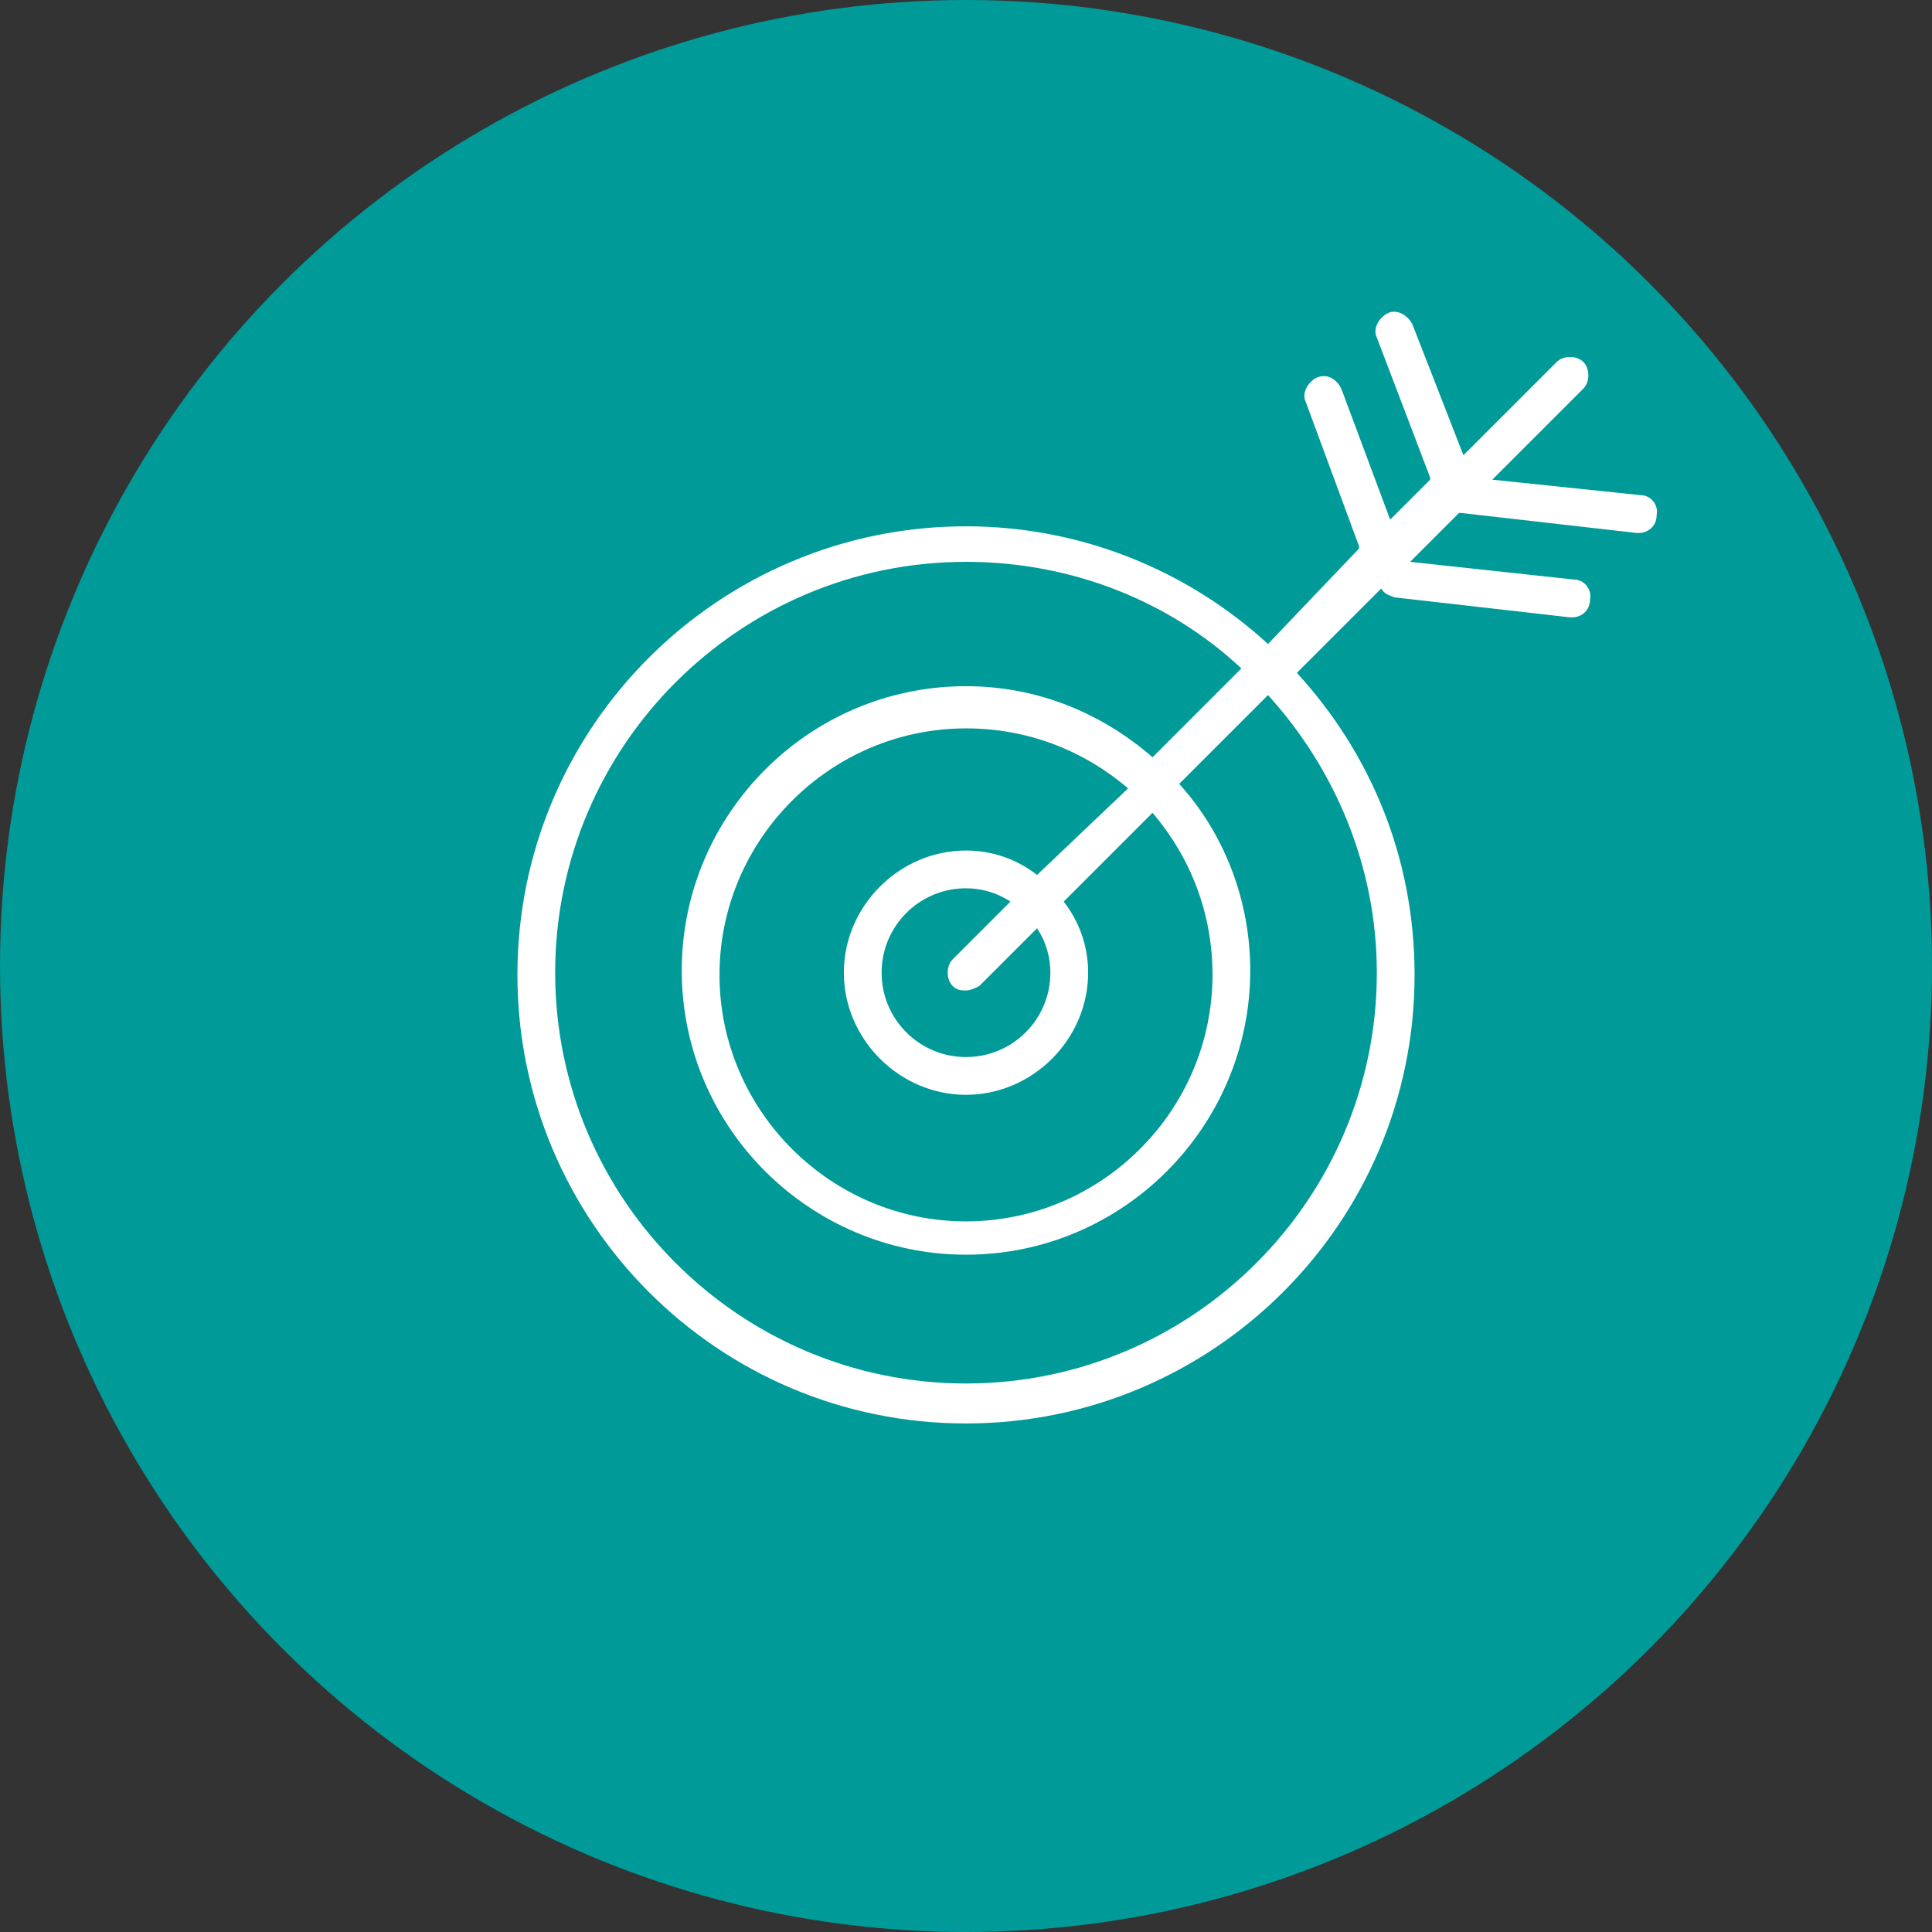 <?xml version="1.0" encoding="utf-8"?>
<!-- Generator: Adobe Illustrator 17.1.0, SVG Export Plug-In . SVG Version: 6.00 Build 0)  -->
<!DOCTYPE svg PUBLIC "-//W3C//DTD SVG 1.1//EN" "http://www.w3.org/Graphics/SVG/1.1/DTD/svg11.dtd">
<svg version="1.1" id="Capa_1" xmlns="http://www.w3.org/2000/svg" xmlns:xlink="http://www.w3.org/1999/xlink" x="0px" y="0px"
	 width="87px" height="87px" viewBox="0 0 87 87" enable-background="new 0 0 87 87" xml:space="preserve">
<rect x="0" y="0" width="87" height="87" fill="#333333" stroke="none"/>
<circle fill="#009A99" stroke="#009A99" stroke-miterlimit="10" cx="43.5" cy="43.5" r="43"/>
<g id="XMLID_248_">
	<path id="XMLID_250_" fill="#FFFFFF" d="M63.6,14.6c-0.2-0.4-0.7-0.7-1.1-0.5c-0.4,0.2-0.7,0.7-0.5,1.1l2.4,6.3c0,0,0,0,0,0.1
		l-1.8,1.8l-2.2-5.9c-0.2-0.4-0.6-0.7-1.1-0.5c-0.4,0.2-0.7,0.7-0.5,1.1l2.4,6.5c0,0,0,0.1,0,0.1L57.1,29c-3.6-3.3-8.4-5.3-13.6-5.3
		c-11.1,0-20.2,9-20.2,20.2c0,11.1,9,20.2,20.2,20.2c11.1,0,20.2-9,20.2-20.2c0-5.3-2-10-5.3-13.6l3.8-3.8c0.1,0.2,0.3,0.3,0.6,0.4
		l7.9,0.9c0,0,0.1,0,0.1,0c0.4,0,0.8-0.3,0.8-0.8c0.1-0.5-0.3-0.9-0.7-0.9l-7.4-0.8l2.2-2.2c0,0,0.1,0,0.1,0l7.9,0.9
		c0,0,0.1,0,0.1,0c0.4,0,0.8-0.3,0.8-0.8c0.1-0.5-0.3-0.9-0.7-0.9l-6.7-0.7l4.1-4.1c0.3-0.3,0.3-0.9,0-1.2c-0.3-0.3-0.9-0.3-1.2,0
		l-4.2,4.2L63.6,14.6z M62,43.8c0,10.2-8.3,18.5-18.5,18.5C33.3,62.3,25,54,25,43.8c0-10.2,8.3-18.5,18.5-18.5
		c4.8,0,9.2,1.8,12.4,4.8l-4,4c-2.3-2-5.2-3.2-8.4-3.2c-7.1,0-12.8,5.8-12.8,12.8c0,7.1,5.8,12.8,12.8,12.8
		c7.1,0,12.8-5.8,12.8-12.8c0-3.2-1.2-6.2-3.2-8.4l4-4C60.1,34.6,62,39,62,43.8z M42.9,44.4c0.2,0.2,0.4,0.2,0.6,0.2
		c0.2,0,0.4-0.1,0.6-0.2l2.6-2.6c0.4,0.6,0.6,1.3,0.6,2c0,2.1-1.7,3.8-3.8,3.8c-2.1,0-3.8-1.7-3.8-3.8c0-2.1,1.7-3.8,3.8-3.8
		c0.7,0,1.4,0.2,2,0.6l-2.6,2.6C42.6,43.5,42.6,44.1,42.9,44.4z M46.7,39.4c-0.9-0.7-2-1.1-3.2-1.1c-3,0-5.5,2.5-5.5,5.5
		c0,3,2.5,5.5,5.5,5.5c3,0,5.5-2.5,5.5-5.5c0-1.2-0.4-2.3-1.1-3.2l4-4c1.7,2,2.7,4.5,2.7,7.3c0,6.1-5,11.1-11.1,11.1
		c-6.1,0-11.1-5-11.1-11.1c0-6.1,5-11.1,11.1-11.1c2.8,0,5.3,1,7.3,2.7L46.7,39.4z"/>
</g>
</svg>
